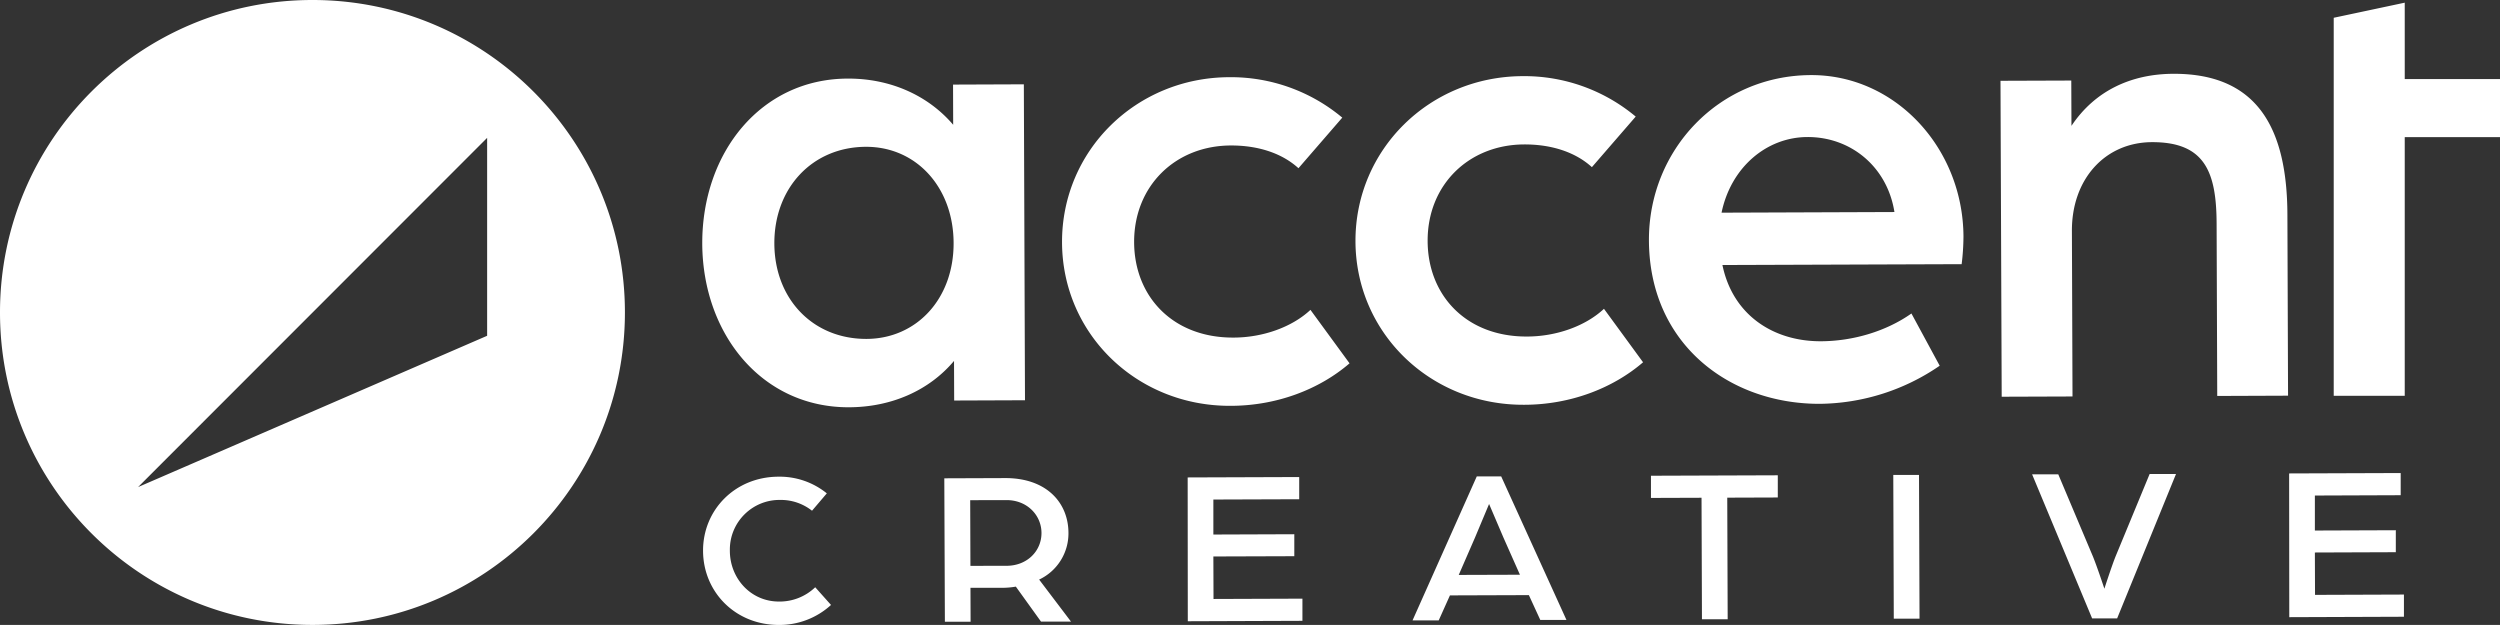 <svg xmlns="http://www.w3.org/2000/svg" xmlns:v="https://vecta.io/nano" viewBox="0 0 1000.13 250.01"><rect x="0" y="0" width="1000.13" height="250.01" fill="#333333" stroke="none"/><path d="M125.07 0C56.03-.04.04 55.89 0 124.93S55.89 249.96 124.93 250 249.96 194.11 250 125.07V125C250 55.99 194.08.04 125.07 0zm69.81 134.33L55.25 194.85l139.63-139.7v79.18zm86.06-36.81c-.13-36.51 23.5-66 58.21-66.08 17.1-.07 32.18 6.77 42.17 18.48l-.05-16.08 28.32-.11.46 126.39-28.33.11-.06-15.84c-9.91 11.78-24.94 18.48-42 18.54-34.74.13-58.53-29.15-58.72-65.41h0zm100.55-.36c-.08-22.22-14.94-38.5-35.1-38.43-21.43.08-36.69 16.47-36.61 38.69s15.45 38.24 36.89 38.16c19.91-.07 34.91-15.95 34.82-38.42zm43.38-.16c-.13-36.77 29.62-66 66.88-66.12a69.45 69.45 0 0 1 45.23 16.18L519.45 67.3c-6.4-5.85-15.86-9.14-27.09-9.1-22.2.08-38.73 16.23-38.65 38.7.08 21.7 15.45 38.24 39.7 38.15 11.74 0 23.46-4.17 30.84-11.09l15.64 21.39c-12.21 10.52-29.29 17-47.66 17-37.26.16-67.22-28.58-67.36-65.35h0zm117.39-.42c-.13-36.77 29.63-66 66.88-66.12a69.45 69.45 0 0 1 45.23 16.18l-17.53 20.23c-6.4-5.85-15.86-9.13-27.09-9.09-22.2.08-38.73 16.22-38.62 38.69.08 21.71 15.45 38.25 39.7 38.16 11.74 0 23.46-4.17 30.84-11.09l15.64 21.39c-12.21 10.51-29.29 17-47.66 17-37.29.16-67.25-28.59-67.39-65.35zm117.4-.43c-.13-36.26 28.08-66 64.83-66.11 33.69-.12 60.85 29.14 61 64.64-.03 3.68-.27 7.35-.73 11l-95.7.34c4.16 20.16 20.53 30.57 39.41 30.5 12.76-.05 26-3.92 36.2-11.11l11.31 20.9a86.09 86.09 0 0 1-47.93 15.24c-36 .11-68.24-23.78-68.39-65.4h0zm98.21-11.33c-2.87-18.12-17.46-30.07-34.82-30-16.33.06-30.58 12.11-34.34 30.26l69.16-.26zm42.43-52.5l28.32-.1.07 18.13c9.39-14.08 23.91-20.77 40.76-20.83 34.19-.13 45.5 22.56 45.63 56.26l.26 72.51-28.33.11-.25-68.94c-.07-20.68-4.71-32.67-25.89-32.59-18.63.07-32.11 14.67-32 35.61l.24 66.13-28.33.1-.48-126.39zm199.83-.69h-38.11V1.07l-28.41 6.04v151.24h28.41V54.87h38.11V31.63zM281.26 220.37c-.06-16.34 12.76-29.61 30.15-29.67a29.94 29.94 0 0 1 19.36 6.67l-5.92 6.95c-3.62-2.86-8.11-4.38-12.72-4.32-10.98-.15-20 8.63-20.15 19.6v.71c0 11.09 8.41 20.38 19.68 20.34a20.52 20.52 0 0 0 14.47-5.72l6.32 7.08c-5.68 5.2-13.12 8.05-20.82 8-17.4.04-30.31-13.14-30.37-29.64zm96.51-29.02l24.31-.09c16.5-.06 25.32 9.76 25.36 21.92.08 7.99-4.5 15.29-11.73 18.68l12.75 16.82h-12l-10.07-14c-1.7.3-3.42.46-5.15.47h-13l.05 13.58H378l-.23-57.38zm24.88 35c8.25 0 14-5.91 14-13.1s-5.81-13.21-14-13.18l-14.52.03.09 26.27 14.43-.02zM475.13 191l44.62-.16v8.88l-34.34.12v14l32.38-.12v8.79l-32.38.11.06 17 35.57-.13v8.87l-45.86.17-.05-57.53zm115.66-.42h9.76L626.66 248h-10.47l-4.56-9.92-31.58.11-4.49 10h-10.47l25.7-57.61zm17.26 39.34L601.43 215l-5.72-13.38-5.63 13.43-6.51 14.95 24.48-.08zm72.65-30.79l-20.23.07v-8.88l50.74-.18v8.88l-20.22.07.17 48.64h-10.29l-.17-48.6zm76.71-9.13h10.29l.21 57.51h-10.3l-.2-57.51zm55.54-.23h10.47l13.87 32.88c1.7 4.17 4.57 12.86 4.57 12.86s2.8-8.71 4.47-12.89l13.64-33h10.55l-23.56 57.78h-10l-24.01-57.63zm102.82-.37l44.63-.16v8.87l-34.33.13v14l32.38-.12v8.79l-32.38.12.06 16.95 35.57-.13v8.88l-45.87.17-.06-57.5z" fill="#fff"></path></svg>